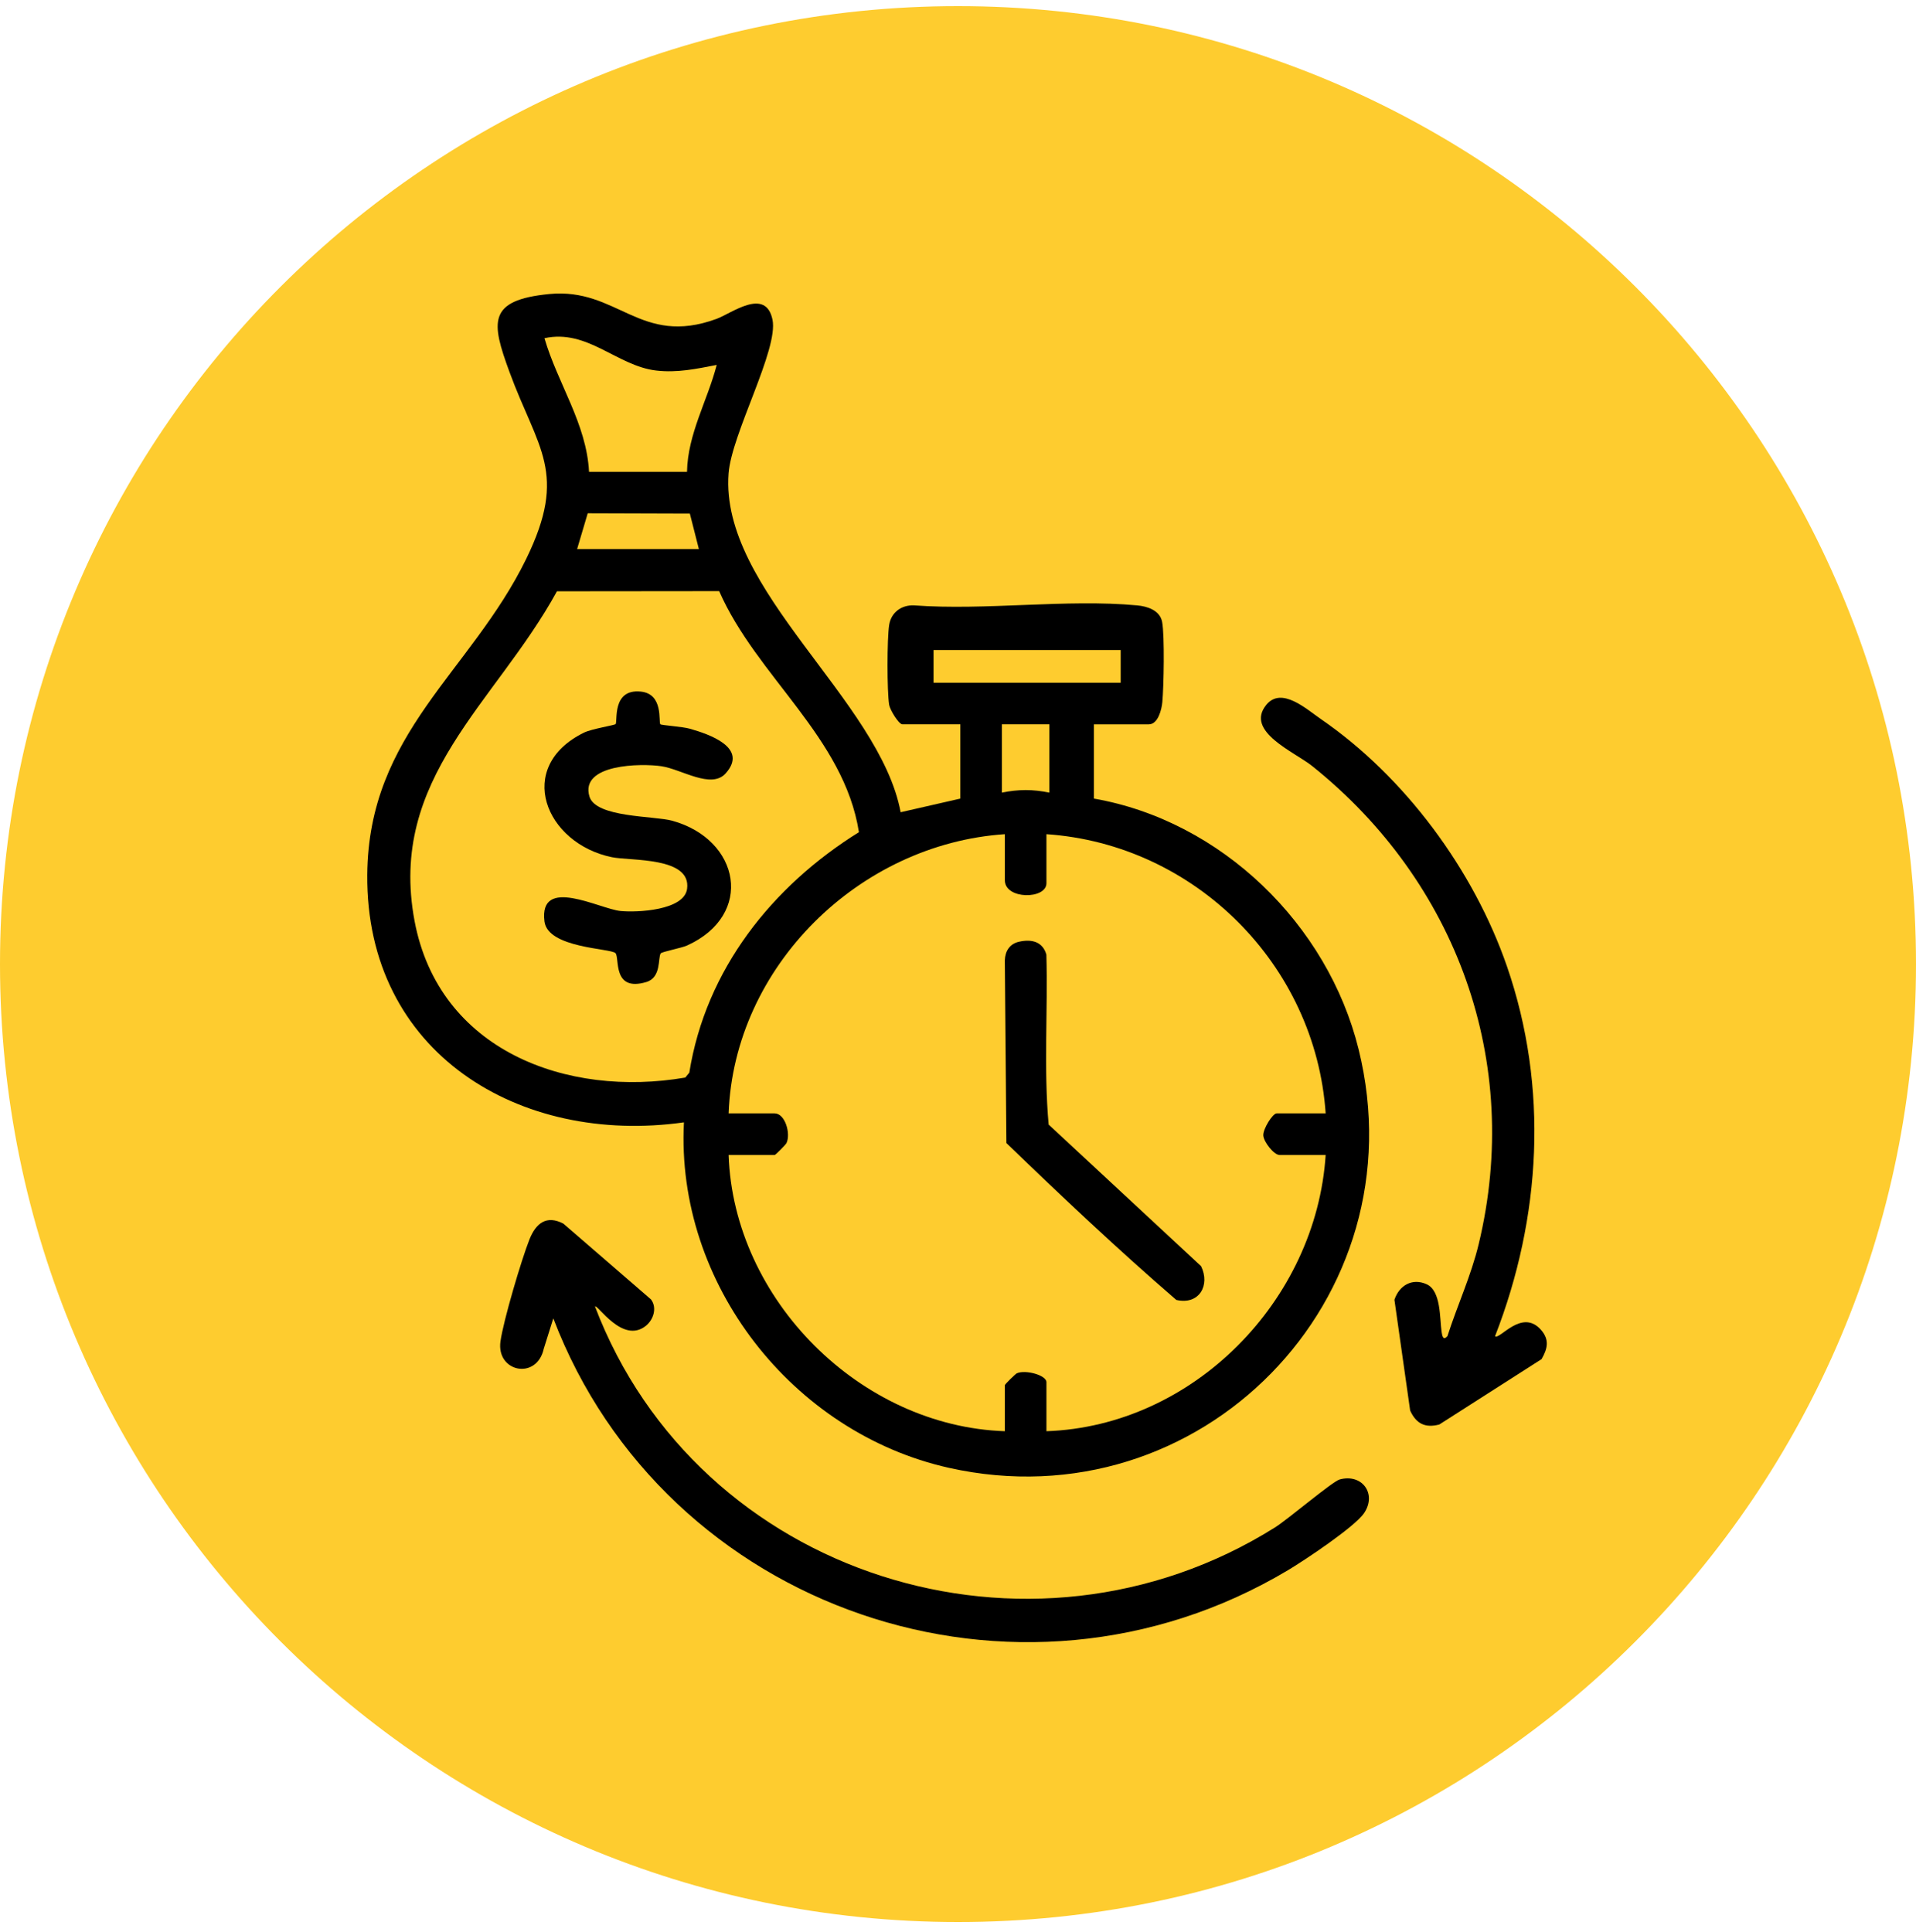 <svg width="120" height="121" viewBox="0 0 120 121" fill="none" xmlns="http://www.w3.org/2000/svg">
<path d="M60 120.384C93.137 120.384 120 93.521 120 60.384C120 27.247 93.137 0.384 60 0.384C26.863 0.384 0 27.247 0 60.384C0 93.521 26.863 120.384 60 120.384Z" fill="#FECC2F"/>
<path d="M41.355 45.363C41.421 45.429 42.735 45.508 43.212 45.645C44.399 45.985 46.896 46.822 45.45 48.438C44.546 49.448 42.689 48.179 41.423 47.991C40.157 47.804 36.316 47.847 36.915 49.884C37.308 51.221 40.964 51.092 42.101 51.406C46.37 52.586 47.258 57.307 43.027 59.223C42.697 59.373 41.446 59.614 41.38 59.715C41.197 59.997 41.431 61.224 40.477 61.509C38.338 62.145 38.818 59.994 38.549 59.7C38.265 59.388 34.315 59.398 34.101 57.716C33.739 54.829 37.544 56.927 38.863 57.059C39.898 57.163 42.844 57.026 43.032 55.676C43.311 53.657 39.51 53.931 38.328 53.69C34.147 52.837 32.204 48.032 36.578 45.886C37.065 45.647 38.485 45.429 38.556 45.353C38.693 45.203 38.31 43.133 40.129 43.316C41.573 43.46 41.23 45.231 41.357 45.358L41.355 45.363Z" fill="black"/>
<path d="M60.143 50.016V45.365H56.515C56.291 45.365 55.738 44.46 55.688 44.145C55.551 43.283 55.553 40.007 55.688 39.145C55.812 38.353 56.467 37.881 57.248 37.917C61.746 38.247 66.79 37.508 71.217 37.917C71.861 37.975 72.648 38.226 72.785 38.954C72.947 39.819 72.889 43.004 72.797 43.98C72.754 44.444 72.526 45.368 71.953 45.368H68.51V50.018C76.491 51.409 83.156 57.901 85.089 65.715C88.963 81.356 75.175 95.462 59.427 91.935C49.634 89.743 42.315 80.389 42.835 70.297C32.525 71.753 22.912 65.941 23.001 54.793C23.072 45.883 29.48 42.111 32.951 35.017C35.605 29.59 33.679 28.134 31.903 23.281C30.771 20.188 30.508 18.798 34.394 18.417C38.692 17.996 40.082 21.733 44.88 19.972C45.819 19.627 47.952 17.976 48.381 20.018C48.772 21.883 45.819 27.162 45.631 29.651C45.078 36.968 55.089 43.831 56.408 50.873L60.138 50.021L60.143 50.016ZM44.888 22.857C43.611 23.103 42.416 23.362 41.095 23.207C38.649 22.923 36.792 20.589 34.1 21.183C34.92 24.004 36.739 26.541 36.891 29.552H43.028C43.069 27.185 44.309 25.092 44.888 22.857ZM36.145 34.39H43.771L43.206 32.168L36.81 32.148L36.145 34.39ZM45.045 37.024L34.882 37.034C31.043 44.049 24.279 48.722 25.964 57.685C27.489 65.789 35.49 68.77 42.921 67.491L43.172 67.184C44.203 60.727 48.356 55.506 53.795 52.122C52.861 46.17 47.389 42.374 45.042 37.024H45.045ZM58.468 40.715V42.763H70.189V40.715H58.468ZM65.724 45.365H62.748V49.645C63.804 49.432 64.669 49.432 65.724 49.645V45.365ZM62.934 52.248C53.808 52.86 45.978 60.527 45.633 69.736H48.518C49.165 69.736 49.538 70.987 49.259 71.593C49.216 71.69 48.571 72.342 48.518 72.342H45.633C45.948 81.409 53.884 89.335 62.934 89.642V86.757C62.934 86.704 63.586 86.062 63.682 86.016C64.21 85.773 65.539 86.125 65.539 86.572V89.642C74.731 89.322 82.43 81.472 83.027 72.342H80.142C79.792 72.342 79.148 71.527 79.122 71.119C79.097 70.71 79.708 69.736 79.957 69.736H83.027C82.39 60.433 74.842 52.885 65.539 52.248V55.318C65.539 56.343 62.934 56.351 62.934 55.133V52.248Z" fill="black"/>
<path d="M37.264 81.828C43.711 98.762 64.489 105.3 79.848 95.672C80.678 95.152 83.448 92.788 83.908 92.663C85.323 92.283 86.234 93.569 85.442 94.759C84.869 95.624 81.69 97.737 80.663 98.349C63.728 108.461 41.63 100.848 34.654 82.574L34.055 84.481C33.619 86.455 31.074 85.945 31.345 84.015C31.528 82.708 32.654 78.91 33.159 77.632C33.558 76.627 34.22 76.081 35.285 76.642L40.77 81.386C41.171 81.916 40.925 82.668 40.438 83.051C38.982 84.195 37.406 81.655 37.262 81.828H37.264Z" fill="black"/>
<path d="M93.629 83.687C93.895 83.974 95.311 81.909 96.523 83.304C97.051 83.913 96.927 84.471 96.551 85.126L90.143 89.223C89.242 89.456 88.694 89.162 88.319 88.35L87.334 81.409C87.626 80.523 88.438 80.026 89.351 80.437C90.264 80.848 90.165 82.584 90.287 83.408C90.325 83.659 90.374 83.994 90.653 83.69C91.274 81.754 92.132 79.912 92.611 77.926C95.361 66.496 91.221 55.219 82.184 47.981C81.075 47.093 77.957 45.817 79.304 44.153C80.256 42.978 81.816 44.411 82.717 45.031C87.986 48.651 92.297 54.491 94.382 60.527C97 68.105 96.526 76.266 93.636 83.69L93.629 83.687Z" fill="black"/>
<path d="M63.812 58.987C64.588 58.809 65.296 58.959 65.535 59.789C65.634 63.33 65.36 66.923 65.677 70.436L75.224 79.306C75.81 80.506 75.099 81.752 73.673 81.419C70.028 78.273 66.501 74.945 63.031 71.593L62.932 60.151C62.952 59.573 63.233 59.119 63.812 58.987Z" fill="black"/>
</svg>
